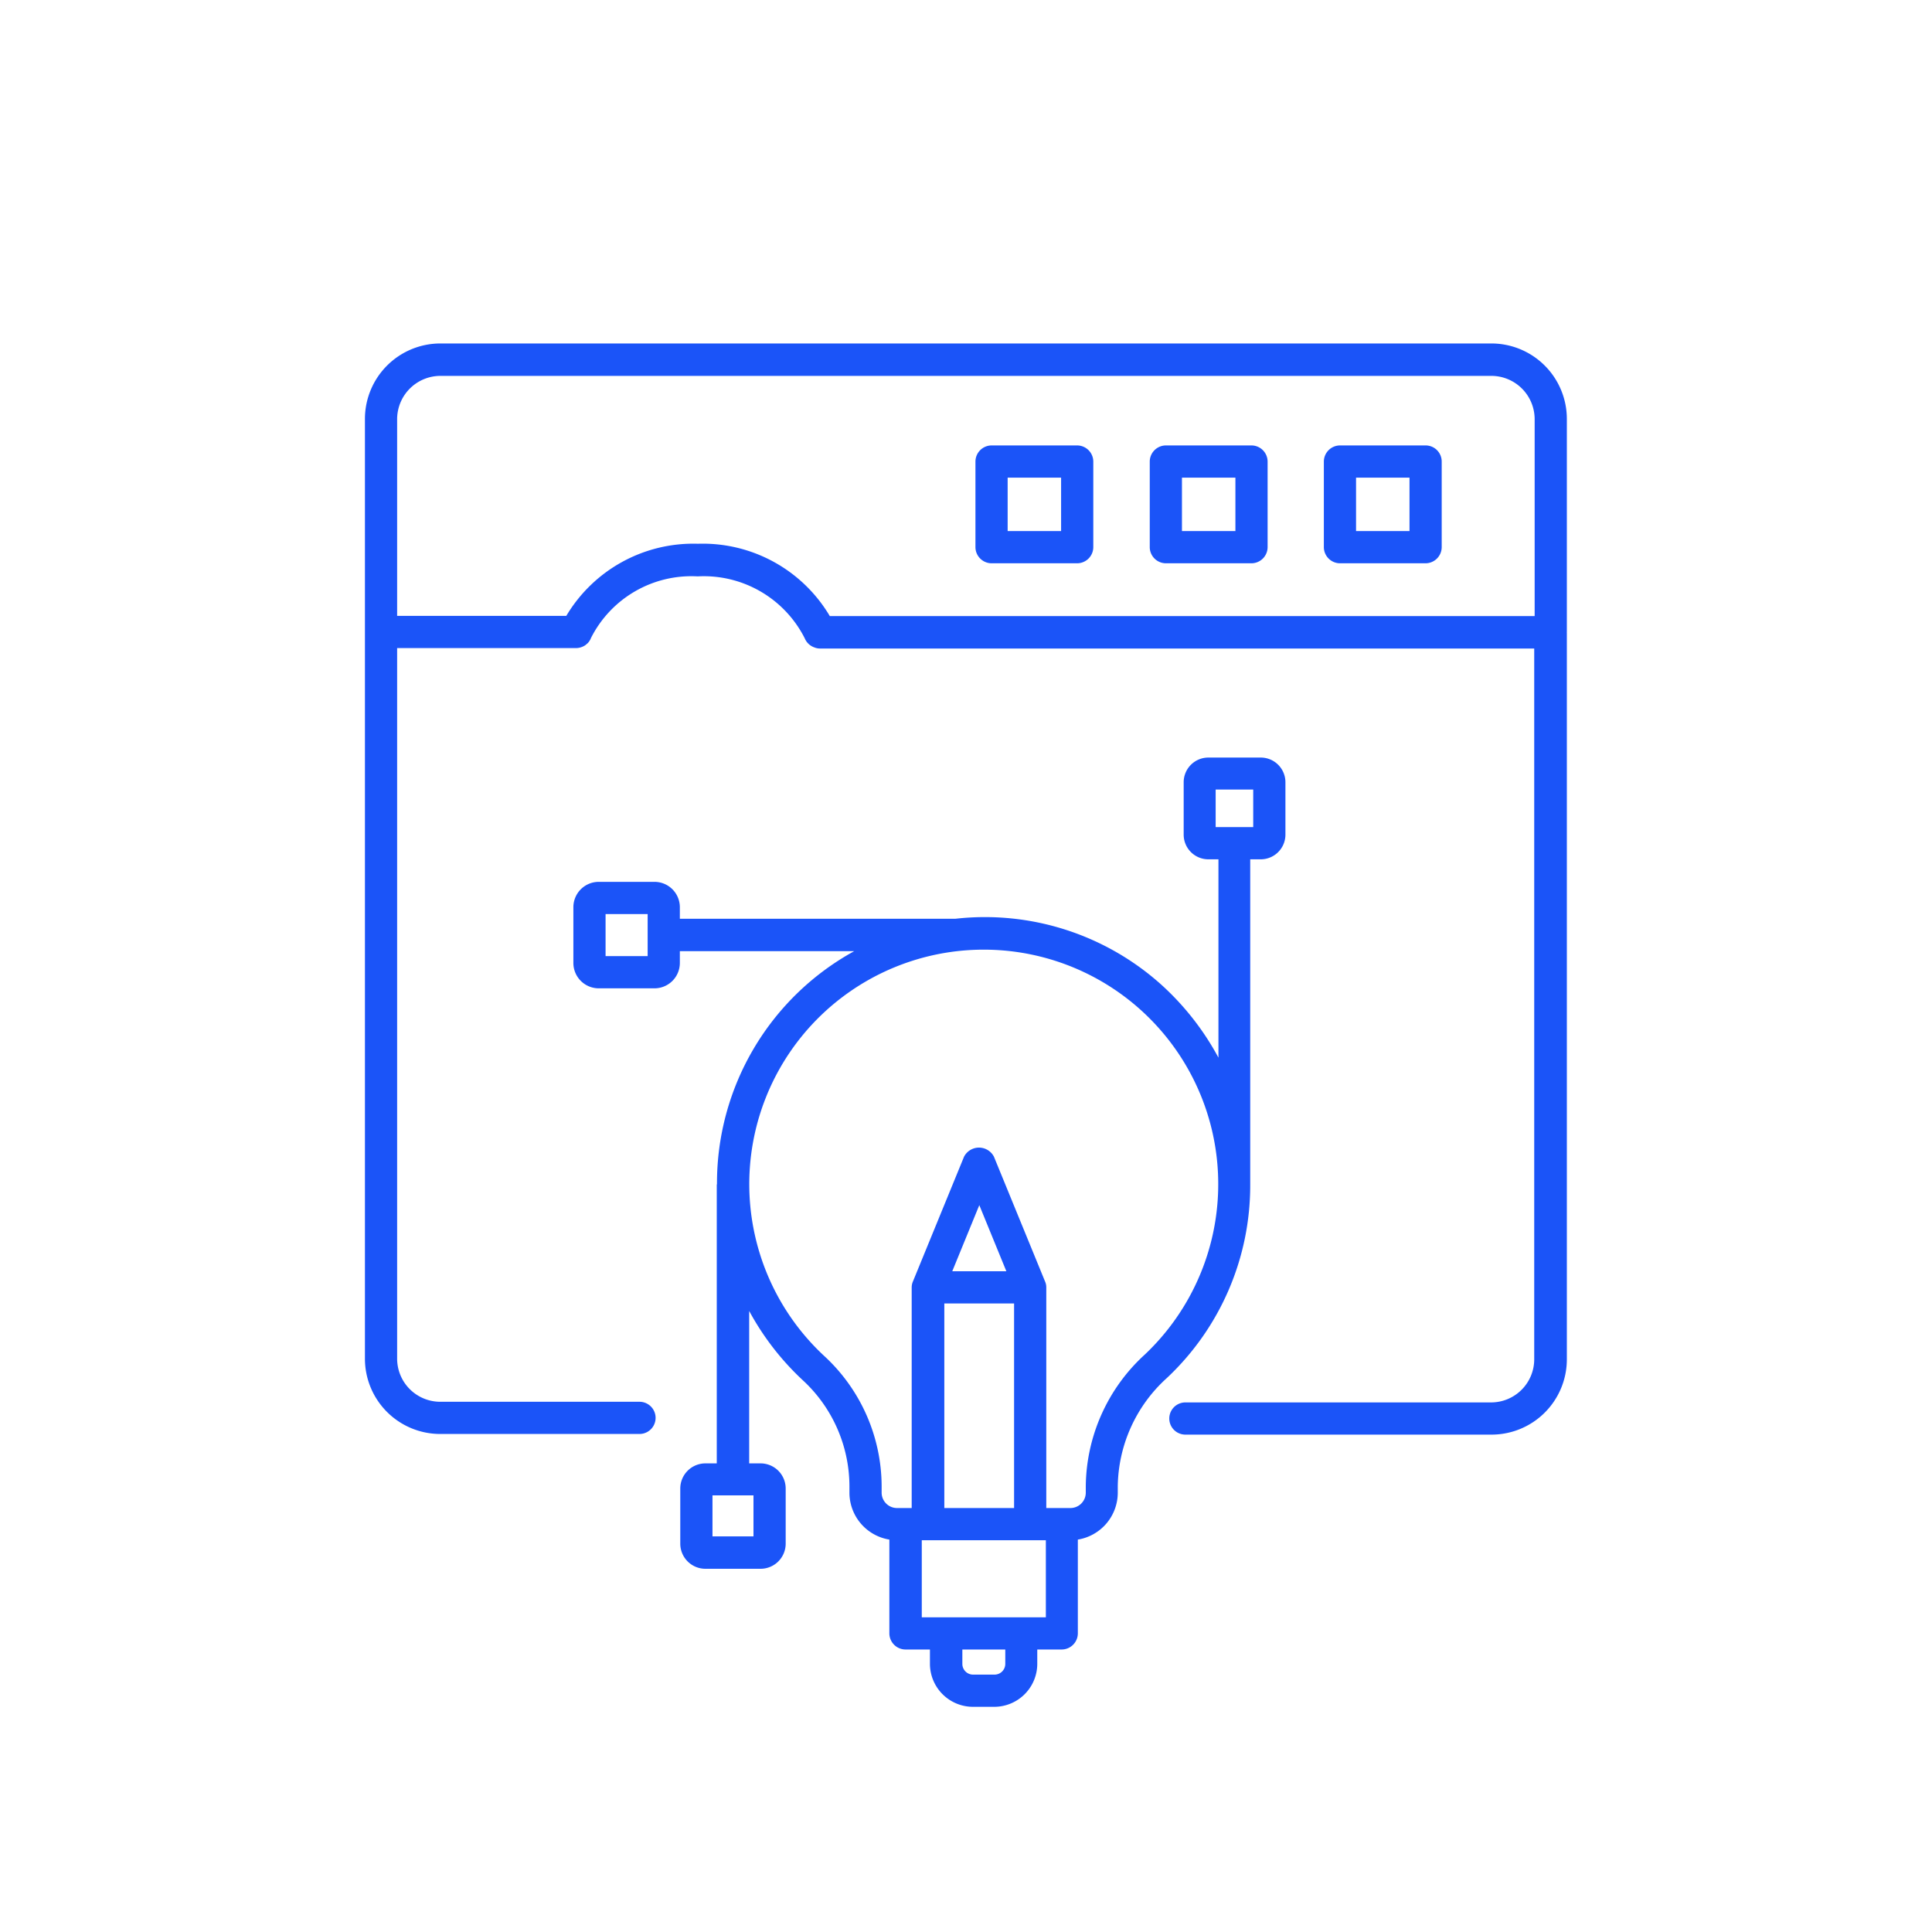 <?xml version="1.0" encoding="UTF-8"?> <svg xmlns="http://www.w3.org/2000/svg" width="90" height="90" viewBox="0 0 90 90"><g id="Web_Innovation" data-name="Web Innovation" transform="translate(-1234 -550)"><g id="Group_5" data-name="Group 5"><rect id="UI_UX_1_" data-name="UI_UX (1)" width="90" height="90" transform="translate(1234 550)" fill="#fff"></rect><g id="Group_1" data-name="Group 1" transform="translate(1242.99 561.76)"><path id="Path_1" data-name="Path 1" d="M64,17.68V7.76a3.517,3.517,0,0,0-3.51-3.52H11.52A3.517,3.517,0,0,0,8.01,7.76V51.53a3.508,3.508,0,0,0,3.51,3.51H20.8a.75.75,0,1,0,0-1.5H11.52a2.01,2.01,0,0,1-2.01-2.01V18.43h8.34a.751.751,0,0,0,.26-.05.488.488,0,0,0,.07-.03.56.56,0,0,0,.15-.1c.02-.02.04-.03.06-.05a.8.8,0,0,0,.13-.19.035.035,0,0,1,.01-.02v-.01a5.239,5.239,0,0,1,4.98-2.89,5.265,5.265,0,0,1,4.99,2.89h0a.749.749,0,0,0,.45.42.687.687,0,0,0,.24.05H62.48V51.56a2.01,2.01,0,0,1-2.01,2.01H46.23a.75.75,0,0,0,0,1.5H60.49A3.508,3.508,0,0,0,64,51.56V17.7C63.99,17.7,64,17.69,64,17.68Zm-34.34-.75a6.881,6.881,0,0,0-6.14-3.36,6.888,6.888,0,0,0-6.13,3.36H9.51V7.77a2.019,2.019,0,0,1,2.01-2.02H60.49A2.019,2.019,0,0,1,62.5,7.77v9.17H29.66Z" fill="#1b54f8"></path><path id="Path_2" data-name="Path 2" d="M57.42,8.99H53.43a.755.755,0,0,0-.75.75v3.99a.755.755,0,0,0,.75.75h3.99a.755.755,0,0,0,.75-.75V9.74A.749.749,0,0,0,57.42,8.99Zm-.75,3.99H54.18V10.49h2.49Z" fill="#1b54f8"></path><path id="Path_3" data-name="Path 3" d="M49.31,8.99H45.32a.755.755,0,0,0-.75.75v3.99a.755.755,0,0,0,.75.75h3.99a.755.755,0,0,0,.75-.75V9.74A.755.755,0,0,0,49.31,8.99Zm-.75,3.99H46.07V10.49h2.49Z" fill="#1b54f8"></path><path id="Path_4" data-name="Path 4" d="M41.19,8.99H37.2a.755.755,0,0,0-.75.75v3.99a.755.755,0,0,0,.75.75h3.99a.755.755,0,0,0,.75-.75V9.74A.755.755,0,0,0,41.19,8.99Zm-.75,3.99H37.95V10.49h2.49Z" fill="#1b54f8"></path><path id="Path_5" data-name="Path 5" d="M49.27,28.27h.47a1.15,1.15,0,0,0,1.15-1.15V24.68a1.15,1.15,0,0,0-1.15-1.15H47.3a1.15,1.15,0,0,0-1.15,1.15v2.44a1.15,1.15,0,0,0,1.15,1.15h.47v9.24a12.666,12.666,0,0,0-2.64-3.38,12.292,12.292,0,0,0-9.62-3.09H22.68V30.5a1.182,1.182,0,0,0-1.18-1.18H18.9a1.182,1.182,0,0,0-1.18,1.18v2.6a1.182,1.182,0,0,0,1.18,1.18h2.6a1.182,1.182,0,0,0,1.18-1.18v-.55H30.8a12.327,12.327,0,0,0-6.39,10.86H24.4v13h-.53a1.171,1.171,0,0,0-1.17,1.17v2.57a1.171,1.171,0,0,0,1.17,1.17h2.57a1.171,1.171,0,0,0,1.17-1.17V57.58a1.171,1.171,0,0,0-1.17-1.17h-.53v-7.1a12.6,12.6,0,0,0,2.49,3.22,6.736,6.736,0,0,1,2.18,4.94v.31a2.215,2.215,0,0,0,1.86,2.18v4.37a.755.755,0,0,0,.75.75h1.14v.67a2.006,2.006,0,0,0,2,2h1a2.006,2.006,0,0,0,2-2v-.67h1.14a.755.755,0,0,0,.75-.75V59.96a2.215,2.215,0,0,0,1.86-2.18v-.31a6.916,6.916,0,0,1,2.28-5.03,12.305,12.305,0,0,0,3.89-9.03V28.27Zm-1.63-3.25h1.75v1.75H47.64ZM21.18,32.78H19.22V30.82h1.96Zm4.94,27.03H24.2V57.9h1.91v1.91ZM35,48.96h3.25v9.53H35Zm.37-1.5,1.26-3.08,1.26,3.08Zm2.47,18.29a.5.5,0,0,1-.5.5h-1a.5.5,0,0,1-.5-.5v-.67h2Zm1.89-2.17H33.95V59.99h5.78Zm4.61-12.24a8.412,8.412,0,0,0-2.75,6.12v.31a.717.717,0,0,1-.72.72H39.75V48.21a.671.671,0,0,0-.06-.28l-2.38-5.81a.785.785,0,0,0-1.39,0l-2.38,5.81a.706.706,0,0,0-.06.28V58.49H32.8a.717.717,0,0,1-.72-.72v-.31a8.282,8.282,0,0,0-2.66-6.04,10.923,10.923,0,1,1,14.92-.08Z" fill="#1b54f8"></path></g></g></g></svg> 